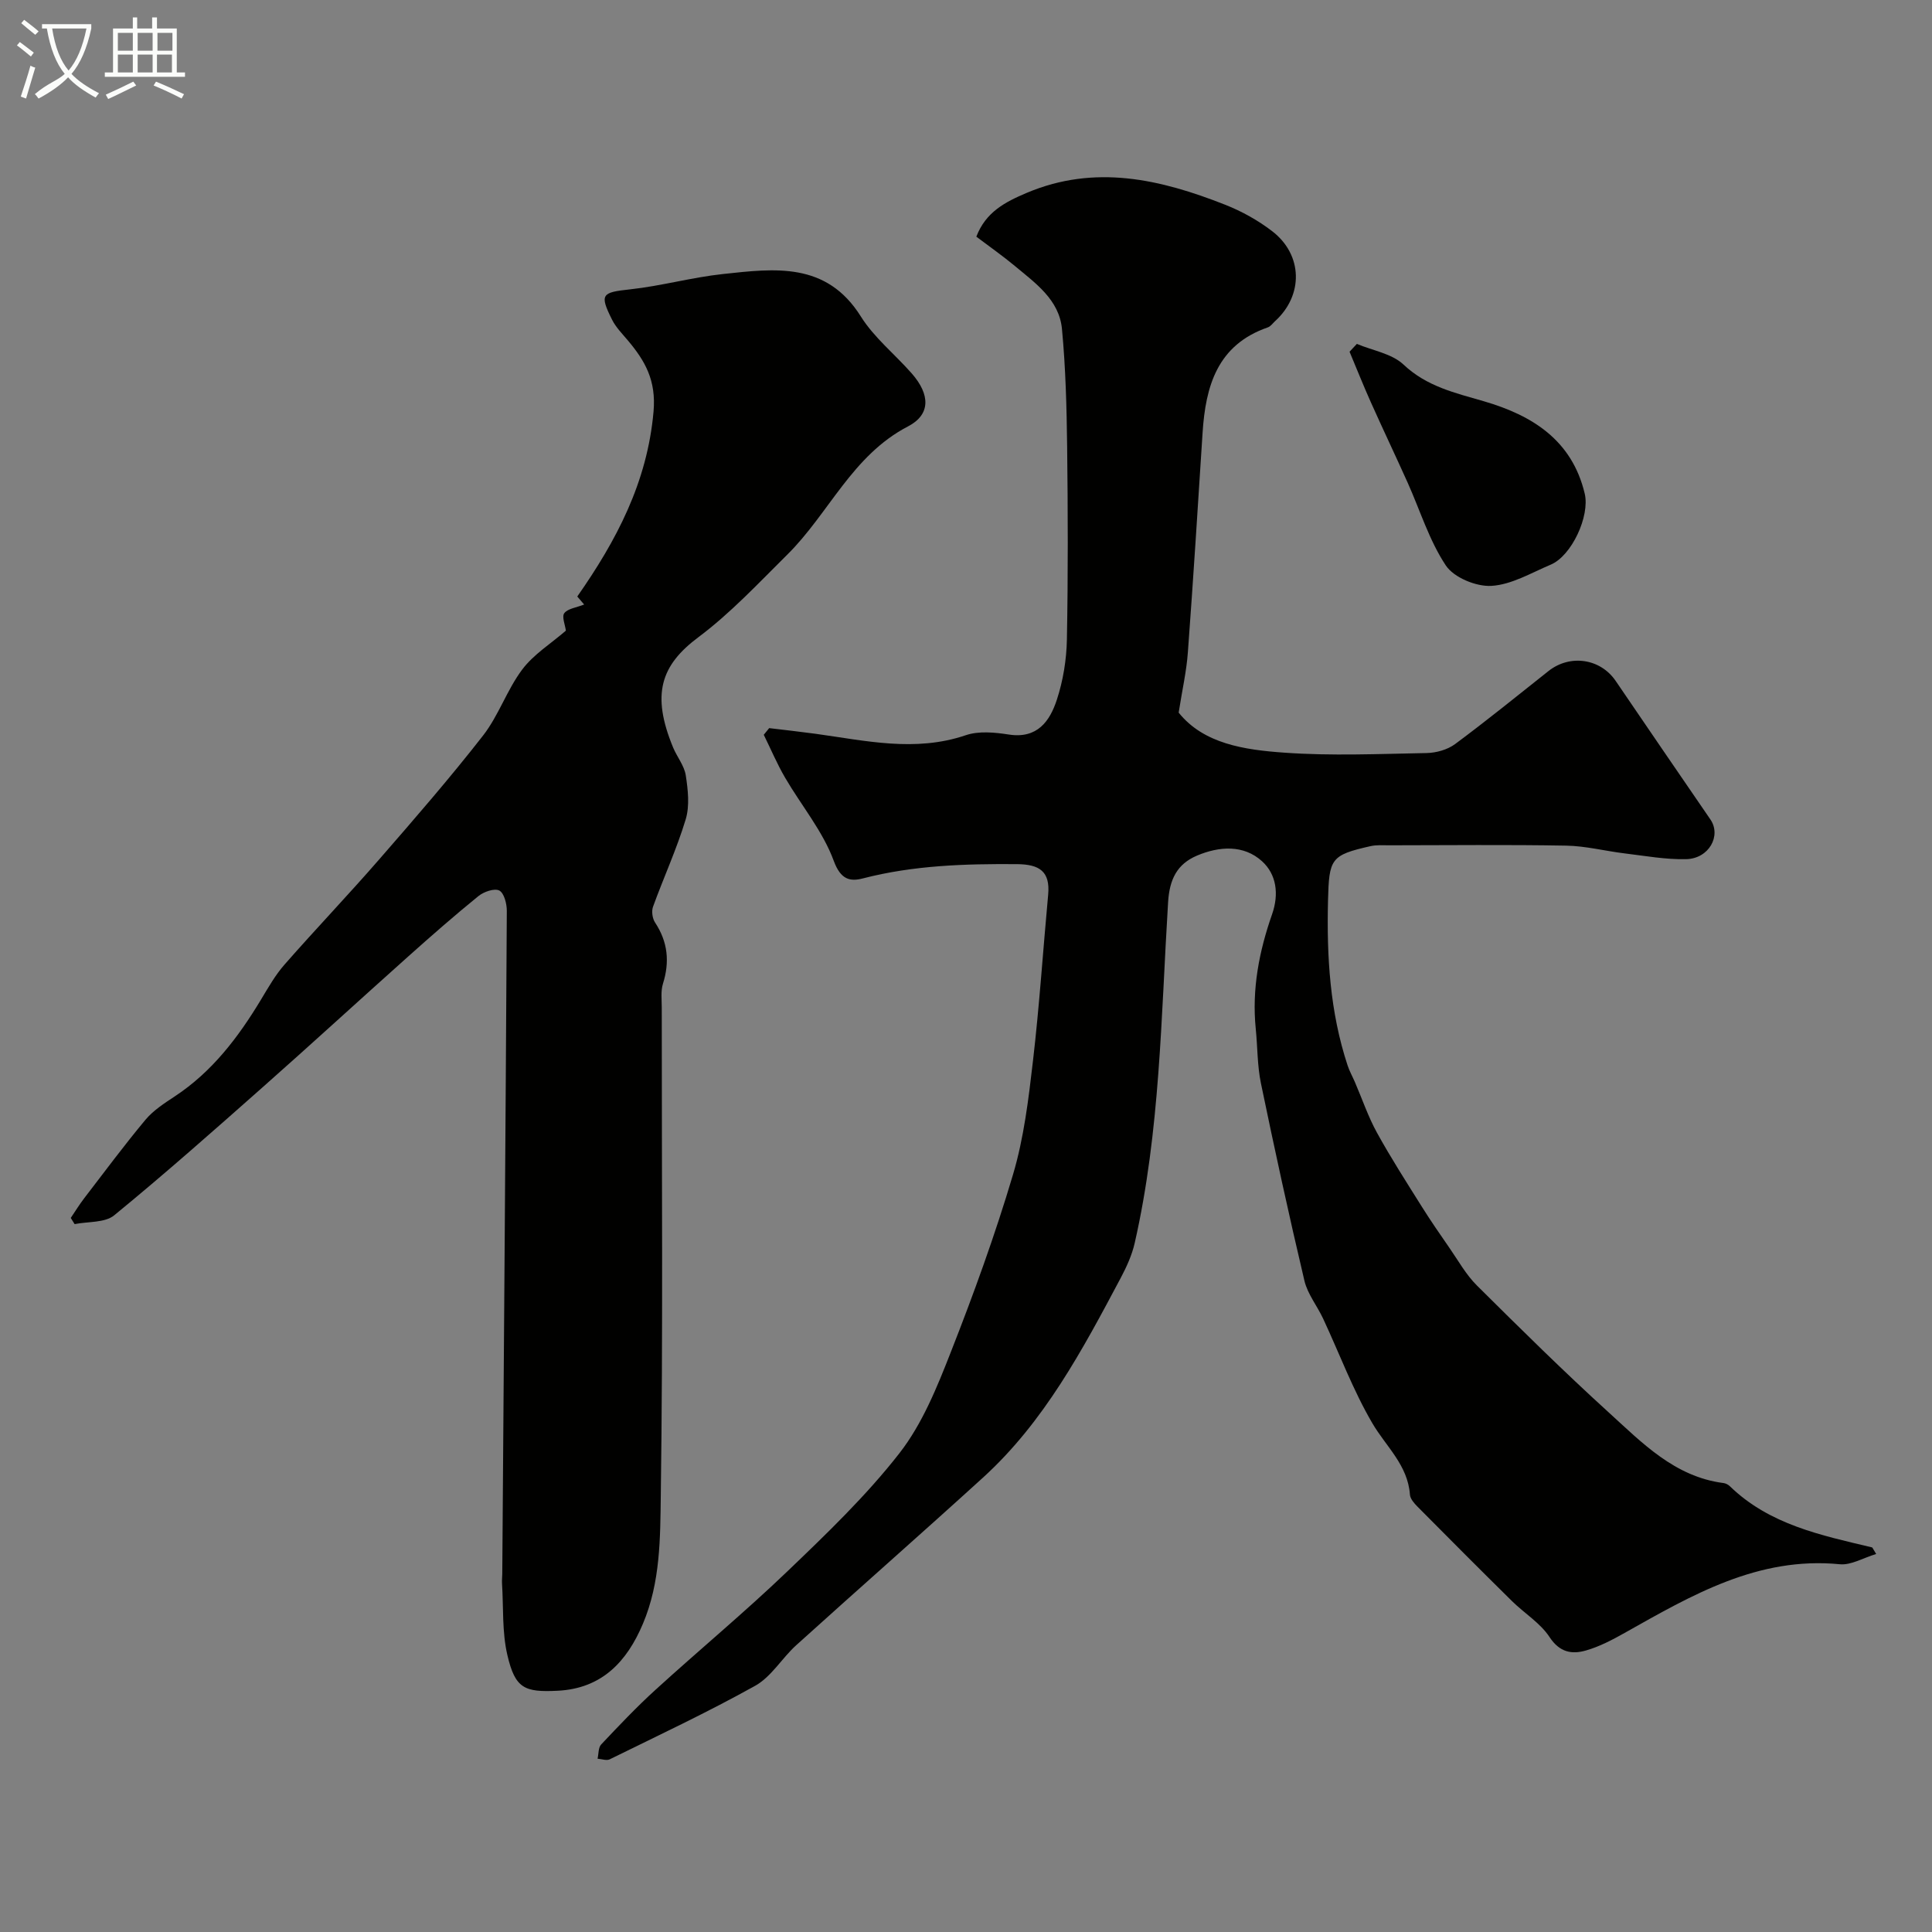 <svg enable-background="new 0 0 400 400" viewBox="0 0 400 400" xmlns="http://www.w3.org/2000/svg"><rect x="0" y="0" width="400" height="400" fill="#808080" stroke="none"/><path d="m6.4 11.7c-1-.8-1.9-1.6-2.9-2.3l.6-.7c.9.7 1.9 1.4 2.9 2.2zm-2.1 8.3c.7-2.1 1.4-4.2 2-6.4.2.1.6.3 1 .4-.7 2.3-1.3 4.4-1.9 6.4zm3-12.8c-1.1-.9-2.1-1.7-2.9-2.4l.6-.7c1 .8 2 1.5 3 2.4zm1.4-1.3v-.9h10.2v.9c-.9 4.2-2.3 7.3-4.1 9.4 1.3 1.4 3.2 2.7 5.7 4-.2.2-.4.5-.7.9-2.5-1.4-4.4-2.7-5.7-4.2-1.4 1.5-3.5 3-6.1 4.4 0 0 0 0-.1-.1-.3-.4-.5-.7-.7-.8 2.7-2.3 4.7-2.8 6.2-4.2-1.8-2.2-3-5.3-3.7-9.4zm9.2 0h-7.1c.6 3.8 1.7 6.7 3.4 8.7 1.7-2 2.9-4.8 3.7-8.7z" fill="#fbfcfa"/><path d="m31.6 3.6h.9v2.3h4.1v9.1h1.7v.9h-16.6v-.9h1.7v-9.1h4.1v-2.3h.9v2.3h3.1v-2.3zm-4 13.3.6.8c-1.9.9-3.8 1.9-5.8 2.8-.2-.3-.3-.6-.5-.9 2-.9 3.9-1.8 5.7-2.7zm-3.2-10.1v3.7h3.1v-3.7zm0 4.5v3.7h3.1v-3.7zm4.1-4.5v3.7h3.1v-3.7zm0 4.5v3.7h3.1v-3.7zm9.1 9.1c-2.1-1.1-4.1-2-5.8-2.7l.5-.8c2.2.9 4.1 1.8 5.8 2.6zm-1.9-13.6h-3.1v3.7h3.1zm-3.2 4.5v3.7h3.1v-3.7z" fill="#fbfcfa"/><g fill="#010100"><path d="m244.03 147.54c5.17 6.46 13.62 7.71 21.86 8.29 9.78.7 19.65.26 29.48.08 1.99-.04 4.31-.69 5.88-1.85 6.57-4.87 12.93-10.04 19.34-15.12 4.46-3.54 10.76-2.61 13.92 2.04 6.52 9.57 13.05 19.13 19.61 28.68 2.31 3.37-.29 8.11-5.02 8.22-4.23.1-8.48-.68-12.71-1.19-4.05-.49-8.07-1.54-12.12-1.61-12.18-.22-24.37-.08-36.56-.07-1.33 0-2.7-.11-3.98.18-8.22 1.86-8.56 2.57-8.78 11.28-.28 11.58.39 23.01 4.05 34.1.39 1.19 1.02 2.31 1.52 3.47 1.51 3.5 2.74 7.16 4.57 10.48 2.88 5.23 6.12 10.26 9.29 15.32 1.81 2.89 3.76 5.71 5.7 8.51 1.84 2.65 3.45 5.57 5.71 7.81 8.95 8.89 17.93 17.77 27.26 26.25 6.95 6.32 13.66 13.34 23.79 14.64.45.06.96.32 1.29.64 8.21 7.98 18.9 10.17 29.45 12.68.1.02.16.24.86 1.37-2.68.8-5.19 2.35-7.53 2.12-16.96-1.65-30.68 6.42-44.55 14.22-2.54 1.43-5.18 2.82-7.96 3.62-2.94.86-5.48.44-7.59-2.77-1.92-2.92-5.22-4.92-7.78-7.45-6.57-6.48-13.09-13.02-19.59-19.58-.67-.68-1.47-1.6-1.53-2.46-.44-6.12-4.94-9.93-7.77-14.76-4.02-6.86-6.82-14.43-10.2-21.67-1.23-2.64-3.21-5.07-3.87-7.83-3.21-13.58-6.18-27.23-9.01-40.9-.76-3.68-.69-7.52-1.07-11.28-.83-8.19.7-16.06 3.38-23.71 1.47-4.2.9-8.27-2.07-10.97-3.82-3.48-8.89-3.12-13.49-1.17-4.08 1.74-5.68 4.85-5.97 9.66-1.46 23.59-1.63 47.33-6.91 70.54-.57 2.5-1.68 4.94-2.89 7.22-7.91 14.88-15.83 29.8-28.52 41.35-12.81 11.66-25.83 23.09-38.68 34.71-2.95 2.67-5.13 6.51-8.47 8.38-9.82 5.48-20.04 10.27-30.14 15.24-.66.32-1.66-.07-2.51-.13.23-1 .14-2.31.75-2.95 3.66-3.88 7.33-7.76 11.27-11.34 9.02-8.22 18.43-16.02 27.23-24.45 8.13-7.79 16.35-15.67 23.24-24.5 4.72-6.05 7.77-13.6 10.61-20.85 4.76-12.11 9.21-24.38 12.91-36.84 2.26-7.6 3.22-15.66 4.14-23.58 1.33-11.42 2.08-22.92 3.14-34.37.45-4.85-1.82-6.29-6.46-6.33-10.75-.08-21.39.24-31.88 2.95-2.66.69-4.6.3-6.05-3.63-2.26-6.15-6.72-11.46-10.08-17.23-1.66-2.84-2.95-5.91-4.41-8.87.37-.46.75-.92 1.12-1.38 3.17.38 6.35.73 9.51 1.16 10.38 1.42 20.68 3.88 31.19.31 2.7-.92 6.01-.59 8.93-.14 5.9.91 8.48-2.78 9.93-7.21 1.3-3.97 2-8.29 2.08-12.47.25-13.32.21-26.66.05-39.99-.1-8.1-.31-16.23-1.07-24.29-.57-6.07-5.5-9.5-9.79-13.08-2.51-2.09-5.19-3.96-7.94-6.04 1.95-5.1 5.95-7.17 10.41-9.06 14.16-5.99 27.72-2.83 41.11 2.45 3.43 1.35 6.79 3.22 9.71 5.46 6.4 4.9 6.52 13.29.62 18.64-.49.45-.92 1.09-1.5 1.29-10.46 3.62-12.89 12.15-13.51 21.85-.97 15.13-1.92 30.25-3.04 45.37-.28 3.96-1.18 7.86-1.91 12.54z"/><path d="m117.16 130.57c-.15-1.18-.88-2.89-.33-3.62.72-.95 2.46-1.14 4.11-1.79-.44-.52-.98-1.15-1.42-1.66 8.07-11.54 14.5-23.61 15.79-38.31.56-6.44-1.74-10.46-5.32-14.71-1.15-1.37-2.47-2.7-3.26-4.27-2.66-5.31-2.14-5.67 3.7-6.3 6.47-.7 12.82-2.49 19.29-3.18 10.63-1.14 21.37-2.59 28.5 8.78 2.76 4.41 7.06 7.83 10.55 11.81 3.84 4.38 3.93 8.52-.79 10.97-11.55 5.99-16.36 18.01-24.99 26.55-5.95 5.89-11.73 12.1-18.39 17.08-7.82 5.84-9.77 11.85-5.25 22.82.81 1.96 2.32 3.77 2.63 5.78.46 2.99.83 6.31-.01 9.11-1.86 6.15-4.57 12.04-6.77 18.1-.34.94-.13 2.44.43 3.28 2.64 4 3.05 8.12 1.63 12.65-.48 1.53-.25 3.29-.25 4.95-.01 33.65.27 67.3-.2 100.95-.12 8.87-.06 18.01-3.7 26.62-3.31 7.85-8.51 13.42-17.65 13.87-6.87.34-8.8-.44-10.42-7.41-1.11-4.76-.79-9.86-1.1-14.8-.04-.66.04-1.33.05-2 .34-45.75.68-91.49.94-137.24.01-1.47-.55-3.69-1.55-4.22-.99-.53-3.21.24-4.32 1.14-4.98 4.04-9.8 8.27-14.58 12.54-10.09 9.01-20.06 18.16-30.2 27.13-10.1 8.94-20.21 17.89-30.64 26.43-1.93 1.58-5.42 1.26-8.19 1.82-.27-.43-.53-.85-.8-1.28.93-1.37 1.8-2.8 2.81-4.11 4.18-5.44 8.27-10.96 12.67-16.23 1.63-1.94 3.91-3.41 6.06-4.83 7.74-5.1 13.14-12.23 17.84-20.02 1.51-2.51 2.98-5.11 4.9-7.29 6.42-7.32 13.16-14.37 19.55-21.72 7.33-8.42 14.67-16.87 21.53-25.67 3.23-4.14 4.94-9.45 8.1-13.66 2.35-3.14 5.93-5.36 9.05-8.06z"/><path d="m280.92 71.2c3.27 1.38 7.24 2 9.66 4.28 4.83 4.56 10.68 5.86 16.65 7.6 9.98 2.91 18.23 8.02 20.87 19.12 1.1 4.63-2.69 12.88-7.05 14.71-4.04 1.7-8.11 4.15-12.28 4.39-3.14.18-7.76-1.72-9.43-4.23-3.44-5.18-5.32-11.39-7.9-17.14-2.51-5.58-5.14-11.1-7.64-16.69-1.54-3.44-2.93-6.94-4.39-10.42.49-.53 1-1.07 1.51-1.62z"/></g></svg>